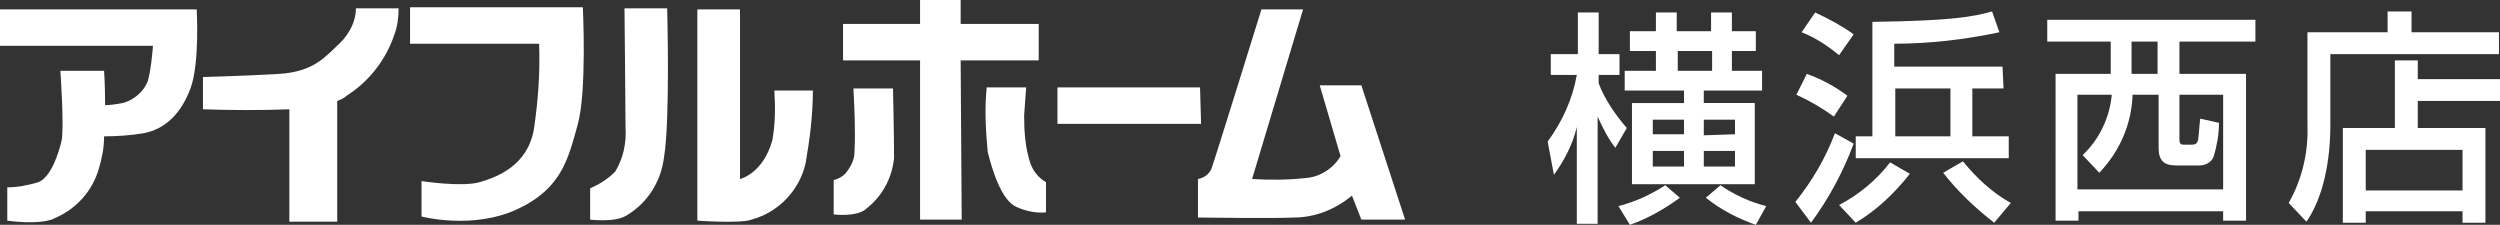 <?xml version="1.0" encoding="utf-8"?>
<!-- Generator: Adobe Illustrator 26.2.1, SVG Export Plug-In . SVG Version: 6.00 Build 0)  -->
<svg version="1.1" id="レイヤー_1" xmlns="http://www.w3.org/2000/svg" xmlns:xlink="http://www.w3.org/1999/xlink" x="0px"
	 y="0px" width="240.2px" height="21.6px" viewBox="0 0 240.2 21.6" style="enable-background:new 0 0 240.2 21.6;"
	 xml:space="preserve">
<rect x="0" y="0" width="240.2" height="21.6" fill="#333333" stroke="none"/>
<style type="text/css">
	.st0{clip-path:url(#SVGID_00000109752062125513971100000007131549122620488578_);}
	.st1{fill-rule:evenodd;clip-rule:evenodd;fill:#FFFFFF;}
	.st2{fill:#FFFFFF;}
</style>
<g>
	<defs>
		<rect id="SVGID_1_" width="240.2" height="21.6"/>
	</defs>
	<clipPath id="SVGID_00000149355545840079363820000011027567902635115167_">
		<use xlink:href="#SVGID_1_"  style="overflow:visible;"/>
	</clipPath>
	<g id="グループ_246458" style="clip-path:url(#SVGID_00000149355545840079363820000011027567902635115167_);">
		<path id="パス_493882" class="st1" d="M18.9,0.9H0v3.5h14.7c-0.1,1.1-0.2,2.3-0.5,3.4c-0.4,1-1.3,1.8-2.4,2.1
			c-0.6,0.1-1.1,0.2-1.7,0.2c0-1.9-0.1-3.3-0.1-3.3H5.8c0,0,0.4,5.6,0.1,6.8s-1,3.4-2.2,3.9c-1,0.3-2,0.5-3,0.5v3.2
			c0,0,3.3,0.5,4.7-0.3c2-0.9,3.5-2.6,4.1-4.7c0.3-1,0.5-2,0.5-3.1c1.3,0,2.6-0.1,3.8-0.3c2.1-0.4,3.6-1.9,4.5-4.3
			S18.9,0.9,18.9,0.9"/>
		<path id="パス_493883" class="st1" d="M38.3,0.8h-4.1c0,1.2-0.6,2.4-1.5,3.3c-1.4,1.3-2.5,2.8-5.9,3s-7.3,0.3-7.3,0.3v3.1
			c2.8,0.1,5.6,0.1,8.3,0v10.8h4.6V9.7c0.3-0.1,0.7-0.3,0.9-0.5c2.2-1.4,3.8-3.5,4.6-5.9C38.2,2.5,38.3,1.6,38.3,0.8"/>
		<path id="パス_493884" class="st1" d="M51.8,4.2H39.4V0.7H56c0,0,0.4,8.1-0.5,11.3s-1.5,6.1-5.8,8.1c-4.3,2-9.2,0.7-9.2,0.7
			v-3.4c0,0,3.9,0.6,5.6,0.1c1.7-0.5,4.6-1.6,5.2-5.1C51.7,9.7,51.9,7,51.8,4.2"/>
		<path id="パス_493885" class="st1" d="M64.1,0.8h-4.1c0,0,0.1,9.6,0.1,11.4c0.1,1.5-0.2,3-1,4.3c-0.7,0.7-1.5,1.2-2.4,1.6v3
			c0,0,2.4,0.3,3.5-0.4c2-1.2,3.3-3.2,3.6-5.6C64.4,11.5,64.1,0.8,64.1,0.8"/>
		<path id="パス_493886" class="st1" d="M71.1,17.2V0.9H67v20.3c0,0,4.2,0.3,5.2-0.1c2.6-0.7,4.6-2.8,5.2-5.4
			c0.4-2.3,0.7-4.6,0.7-7h-3.7c0.1,1.6,0.1,3.2-0.2,4.8C73.3,16.7,71.1,17.2,71.1,17.2"/>
		<path id="パス_493887" class="st1" d="M99.8,2.3h-7.5l0-2.3h-3.9v2.3H81v3.5h7.4v15.3h4L92.3,5.8h7.5L99.8,2.3z"/>
		<path id="パス_493888" class="st1" d="M85.8,8.5H82c0.1,2,0.2,4.1,0.1,6.1c0,0.8-0.4,1.5-0.9,2.1c-0.3,0.3-0.7,0.5-1.1,0.6v3.3
			c0,0,2.3,0.3,3.2-0.6c1.5-1.2,2.4-2.9,2.6-4.8C85.9,12.6,85.8,8.6,85.8,8.5"/>
		<path id="パス_493889" class="st1" d="M98.6,8.4h-3.8c-0.2,2.1-0.1,4.1,0.1,6.2c0.4,1.6,1.3,4.7,2.8,5.3
			c0.9,0.4,1.9,0.6,2.8,0.5v-2.9c-0.7-0.4-1.2-1-1.5-1.8c-0.5-1.5-0.6-3.1-0.6-4.6C98.5,9.5,98.6,8.4,98.6,8.4"/>
		<path id="パス_493890" class="st1" d="M115.3,8.4h-13.7v3.5h13.8L115.3,8.4z"/>
		<path id="パス_493891" class="st1" d="M125.2,0.9h-4c0,0-4.5,14.5-4.8,15.3c-0.2,0.5-0.7,0.9-1.3,1l0,3.7c0,0,7.5,0.1,9.2,0
			c2.1,0,4-0.8,5.6-2.1l0.9,2.3l4.2,0l-4.2-12.9h-4l2,6.8c-0.7,1.2-2,2-3.3,2.1c-1.7,0.2-3.5,0.2-5.2,0.1L125.2,0.9z"/>
		<path id="パス_493892" class="st2" d="M148.7,13.6c1.4-1.9,2.4-4.1,2.8-6.4h-2.5v-2h2.6v-4h2v4h2v2h-2V8c0.6,1.6,1.6,3,2.7,4.3
			l-1.1,1.9c-0.7-0.9-1.2-1.9-1.7-3v10.3h-2v-9.3c-0.4,1.7-1.2,3.2-2.2,4.6L148.7,13.6z M161.4,19c-1.5,1.1-3.1,2-4.8,2.6l-1.1-1.8
			c1.6-0.4,3.1-1.1,4.5-2L161.4,19z M161.8,9.9V8.7h-5.7V6.8h3V4.9h-2.5V3h2.5V1.2h2V3h3.3V1.2h2V3h2.3v1.9h-2.3v1.9h2.9v1.9h-5.6
			v1.2h4.9v7.8h-11.8V9.9H161.8z M158.8,11.5v1.4h3v-1.4L158.8,11.5z M158.8,14.5V16h3v-1.5L158.8,14.5z M161.2,4.9v1.9h3.3V4.9
			L161.2,4.9z M166.7,12.9v-1.4h-3V13L166.7,12.9z M166.7,16v-1.5h-3v1.5L166.7,16z M165.3,17.8c1.3,0.9,2.8,1.6,4.4,2l-1,1.8
			c-1.7-0.6-3.3-1.4-4.8-2.6L165.3,17.8z"/>
		<path id="パス_493893" class="st2" d="M178.1,13.8c-1,2.7-2.4,5.3-4.1,7.6l-1.5-2c1.6-2,2.9-4.2,3.8-6.6L178.1,13.8z M173.6,7.1
			c1.4,0.5,2.7,1.2,3.9,2.1l-1.3,2c-1.1-0.8-2.3-1.5-3.6-2.1L173.6,7.1z M174.4,1.2c1.3,0.6,2.6,1.3,3.7,2.1l-1.4,2
			c-1.1-0.9-2.3-1.7-3.6-2.2L174.4,1.2z M183.5,16.7c-1.5,1.9-3.2,3.5-5.2,4.7l-1.6-1.7c1.9-1,3.6-2.4,4.9-4.1L183.5,16.7z
			 M192.5,8.5h-3v4.6h3.5v2.1h-14.7v-2.1h1.6v-11c7.7-0.1,9.7-0.5,11.5-1l0.7,2c-3.3,0.7-6.7,1.1-10.1,1.1v2.2h10.4L192.5,8.5z
			 M182.1,13.1h5.3V8.5h-5.3V13.1z M191.6,21.4c-1.8-1.4-3.5-3-4.9-4.8l1.9-1.1c1.3,1.6,2.8,3,4.6,4L191.6,21.4z"/>
		<path id="パス_493894" class="st2" d="M216.6,4h-7.2v3.1h6.4v14.1h-2.2v-0.9h-13.9v0.9h-2.2V7.1h5.3V4h-6.1V1.9h20V4z
			 M199.6,9.1v9.1h14V9.1h-4.2v4.3c0,0.5,0.2,0.5,0.5,0.5h0.6c0.3,0,0.6,0,0.7-0.5c0.1-0.7,0.1-1.3,0.2-2l1.8,0.4
			c0,1.1-0.2,2.2-0.5,3.2c-0.2,0.6-0.8,0.9-1.4,0.9h-1.8c-1.1,0-2.1,0-2.1-1.7V9.1h-2.5c-0.1,2.8-1.2,5.4-3.2,7.5l-1.6-1.7
			c1.6-1.5,2.6-3.6,2.8-5.8L199.6,9.1z M204.8,7.1h2.5V4h-2.5V7.1z"/>
		<path id="パス_493895" class="st2" d="M221.8,3.1h7.6v-2h2.3v2h8.4v2.1h-16.2V12c0,4.5-1.1,7.6-2.3,9.3l-1.7-1.8
			c1.3-2.3,1.9-4.9,1.8-7.5V3.1z M240.2,9.7h-7.9v2.6h6.5v9.1h-2.2v-1.1h-9.3v1.1h-2.2v-9.1h5V5.8h2.2v1.8h7.9L240.2,9.7z
			 M227.3,14.4v3.9h9.3v-3.9H227.3z"/>
	</g>
</g>
</svg>
